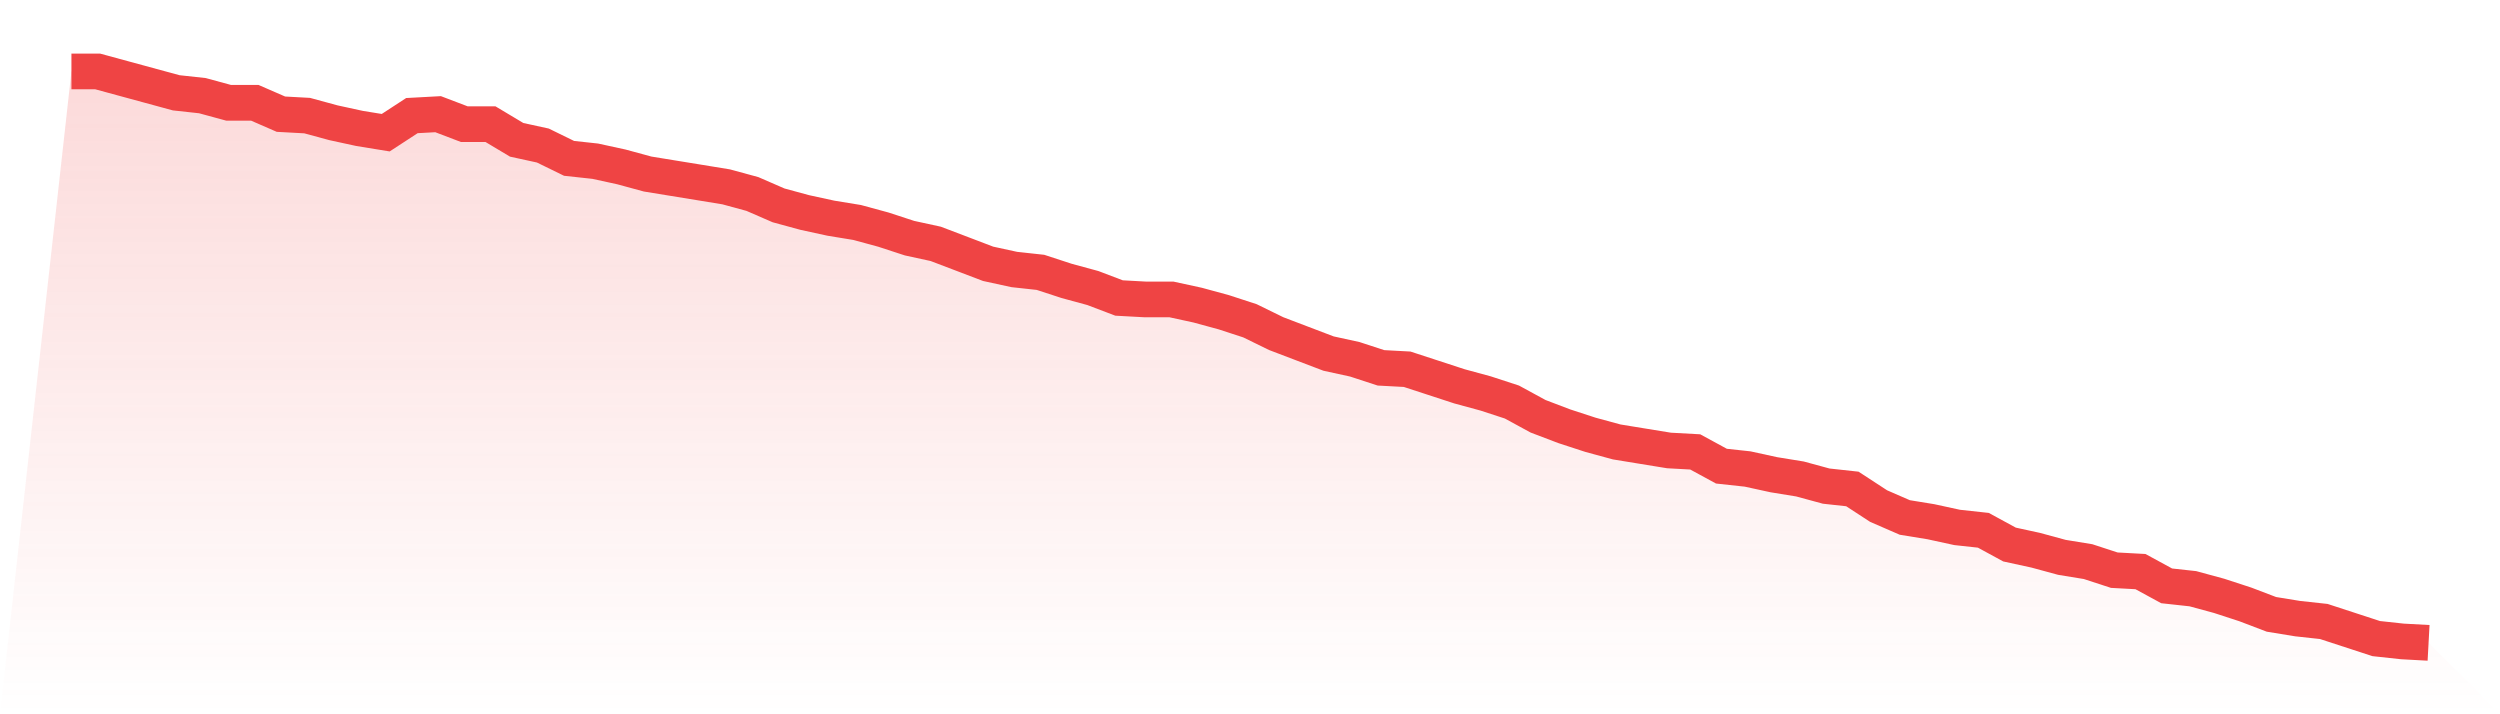 <svg viewBox="0 0 140 40" xmlns="http://www.w3.org/2000/svg">
<defs>
<linearGradient id="gradient" x1="0" x2="0" y1="0" y2="1">
<stop offset="0%" stop-color="#ef4444" stop-opacity="0.2"/>
<stop offset="100%" stop-color="#ef4444" stop-opacity="0"/>
</linearGradient>
</defs>
<path d="M4,4 L4,4 L5.467,4 L6.933,4.399 L8.4,4.798 L9.867,5.197 L11.333,5.357 L12.8,5.756 L14.267,5.756 L15.733,6.394 L17.2,6.474 L18.667,6.873 L20.133,7.192 L21.6,7.431 L23.067,6.474 L24.533,6.394 L26,6.953 L27.467,6.953 L28.933,7.83 L30.4,8.15 L31.867,8.868 L33.333,9.027 L34.8,9.347 L36.267,9.746 L37.733,9.985 L39.2,10.224 L40.667,10.464 L42.133,10.863 L43.6,11.501 L45.067,11.9 L46.533,12.219 L48,12.459 L49.467,12.858 L50.933,13.337 L52.4,13.656 L53.867,14.214 L55.333,14.773 L56.8,15.092 L58.267,15.252 L59.733,15.731 L61.2,16.13 L62.667,16.688 L64.133,16.768 L65.6,16.768 L67.067,17.087 L68.533,17.486 L70,17.965 L71.467,18.683 L72.933,19.242 L74.4,19.8 L75.867,20.12 L77.333,20.599 L78.8,20.678 L80.267,21.157 L81.733,21.636 L83.2,22.035 L84.667,22.514 L86.133,23.312 L87.6,23.87 L89.067,24.349 L90.533,24.748 L92,24.988 L93.467,25.227 L94.933,25.307 L96.4,26.105 L97.867,26.264 L99.333,26.584 L100.8,26.823 L102.267,27.222 L103.733,27.382 L105.2,28.339 L106.667,28.978 L108.133,29.217 L109.6,29.536 L111.067,29.696 L112.533,30.494 L114,30.813 L115.467,31.212 L116.933,31.451 L118.4,31.93 L119.867,32.01 L121.333,32.808 L122.8,32.968 L124.267,33.367 L125.733,33.845 L127.2,34.404 L128.667,34.643 L130.133,34.803 L131.6,35.282 L133.067,35.761 L134.533,35.92 L136,36 L140,40 L0,40 z" fill="url(#gradient)"/>
<path d="M4,4 L4,4 L5.467,4 L6.933,4.399 L8.4,4.798 L9.867,5.197 L11.333,5.357 L12.8,5.756 L14.267,5.756 L15.733,6.394 L17.2,6.474 L18.667,6.873 L20.133,7.192 L21.6,7.431 L23.067,6.474 L24.533,6.394 L26,6.953 L27.467,6.953 L28.933,7.83 L30.4,8.15 L31.867,8.868 L33.333,9.027 L34.8,9.347 L36.267,9.746 L37.733,9.985 L39.2,10.224 L40.667,10.464 L42.133,10.863 L43.6,11.501 L45.067,11.9 L46.533,12.219 L48,12.459 L49.467,12.858 L50.933,13.337 L52.4,13.656 L53.867,14.214 L55.333,14.773 L56.8,15.092 L58.267,15.252 L59.733,15.731 L61.2,16.13 L62.667,16.688 L64.133,16.768 L65.6,16.768 L67.067,17.087 L68.533,17.486 L70,17.965 L71.467,18.683 L72.933,19.242 L74.4,19.8 L75.867,20.12 L77.333,20.599 L78.8,20.678 L80.267,21.157 L81.733,21.636 L83.2,22.035 L84.667,22.514 L86.133,23.312 L87.6,23.87 L89.067,24.349 L90.533,24.748 L92,24.988 L93.467,25.227 L94.933,25.307 L96.4,26.105 L97.867,26.264 L99.333,26.584 L100.8,26.823 L102.267,27.222 L103.733,27.382 L105.2,28.339 L106.667,28.978 L108.133,29.217 L109.6,29.536 L111.067,29.696 L112.533,30.494 L114,30.813 L115.467,31.212 L116.933,31.451 L118.4,31.93 L119.867,32.01 L121.333,32.808 L122.8,32.968 L124.267,33.367 L125.733,33.845 L127.2,34.404 L128.667,34.643 L130.133,34.803 L131.6,35.282 L133.067,35.761 L134.533,35.92 L136,36" fill="none" stroke="#ef4444" stroke-width="2"/>
</svg>